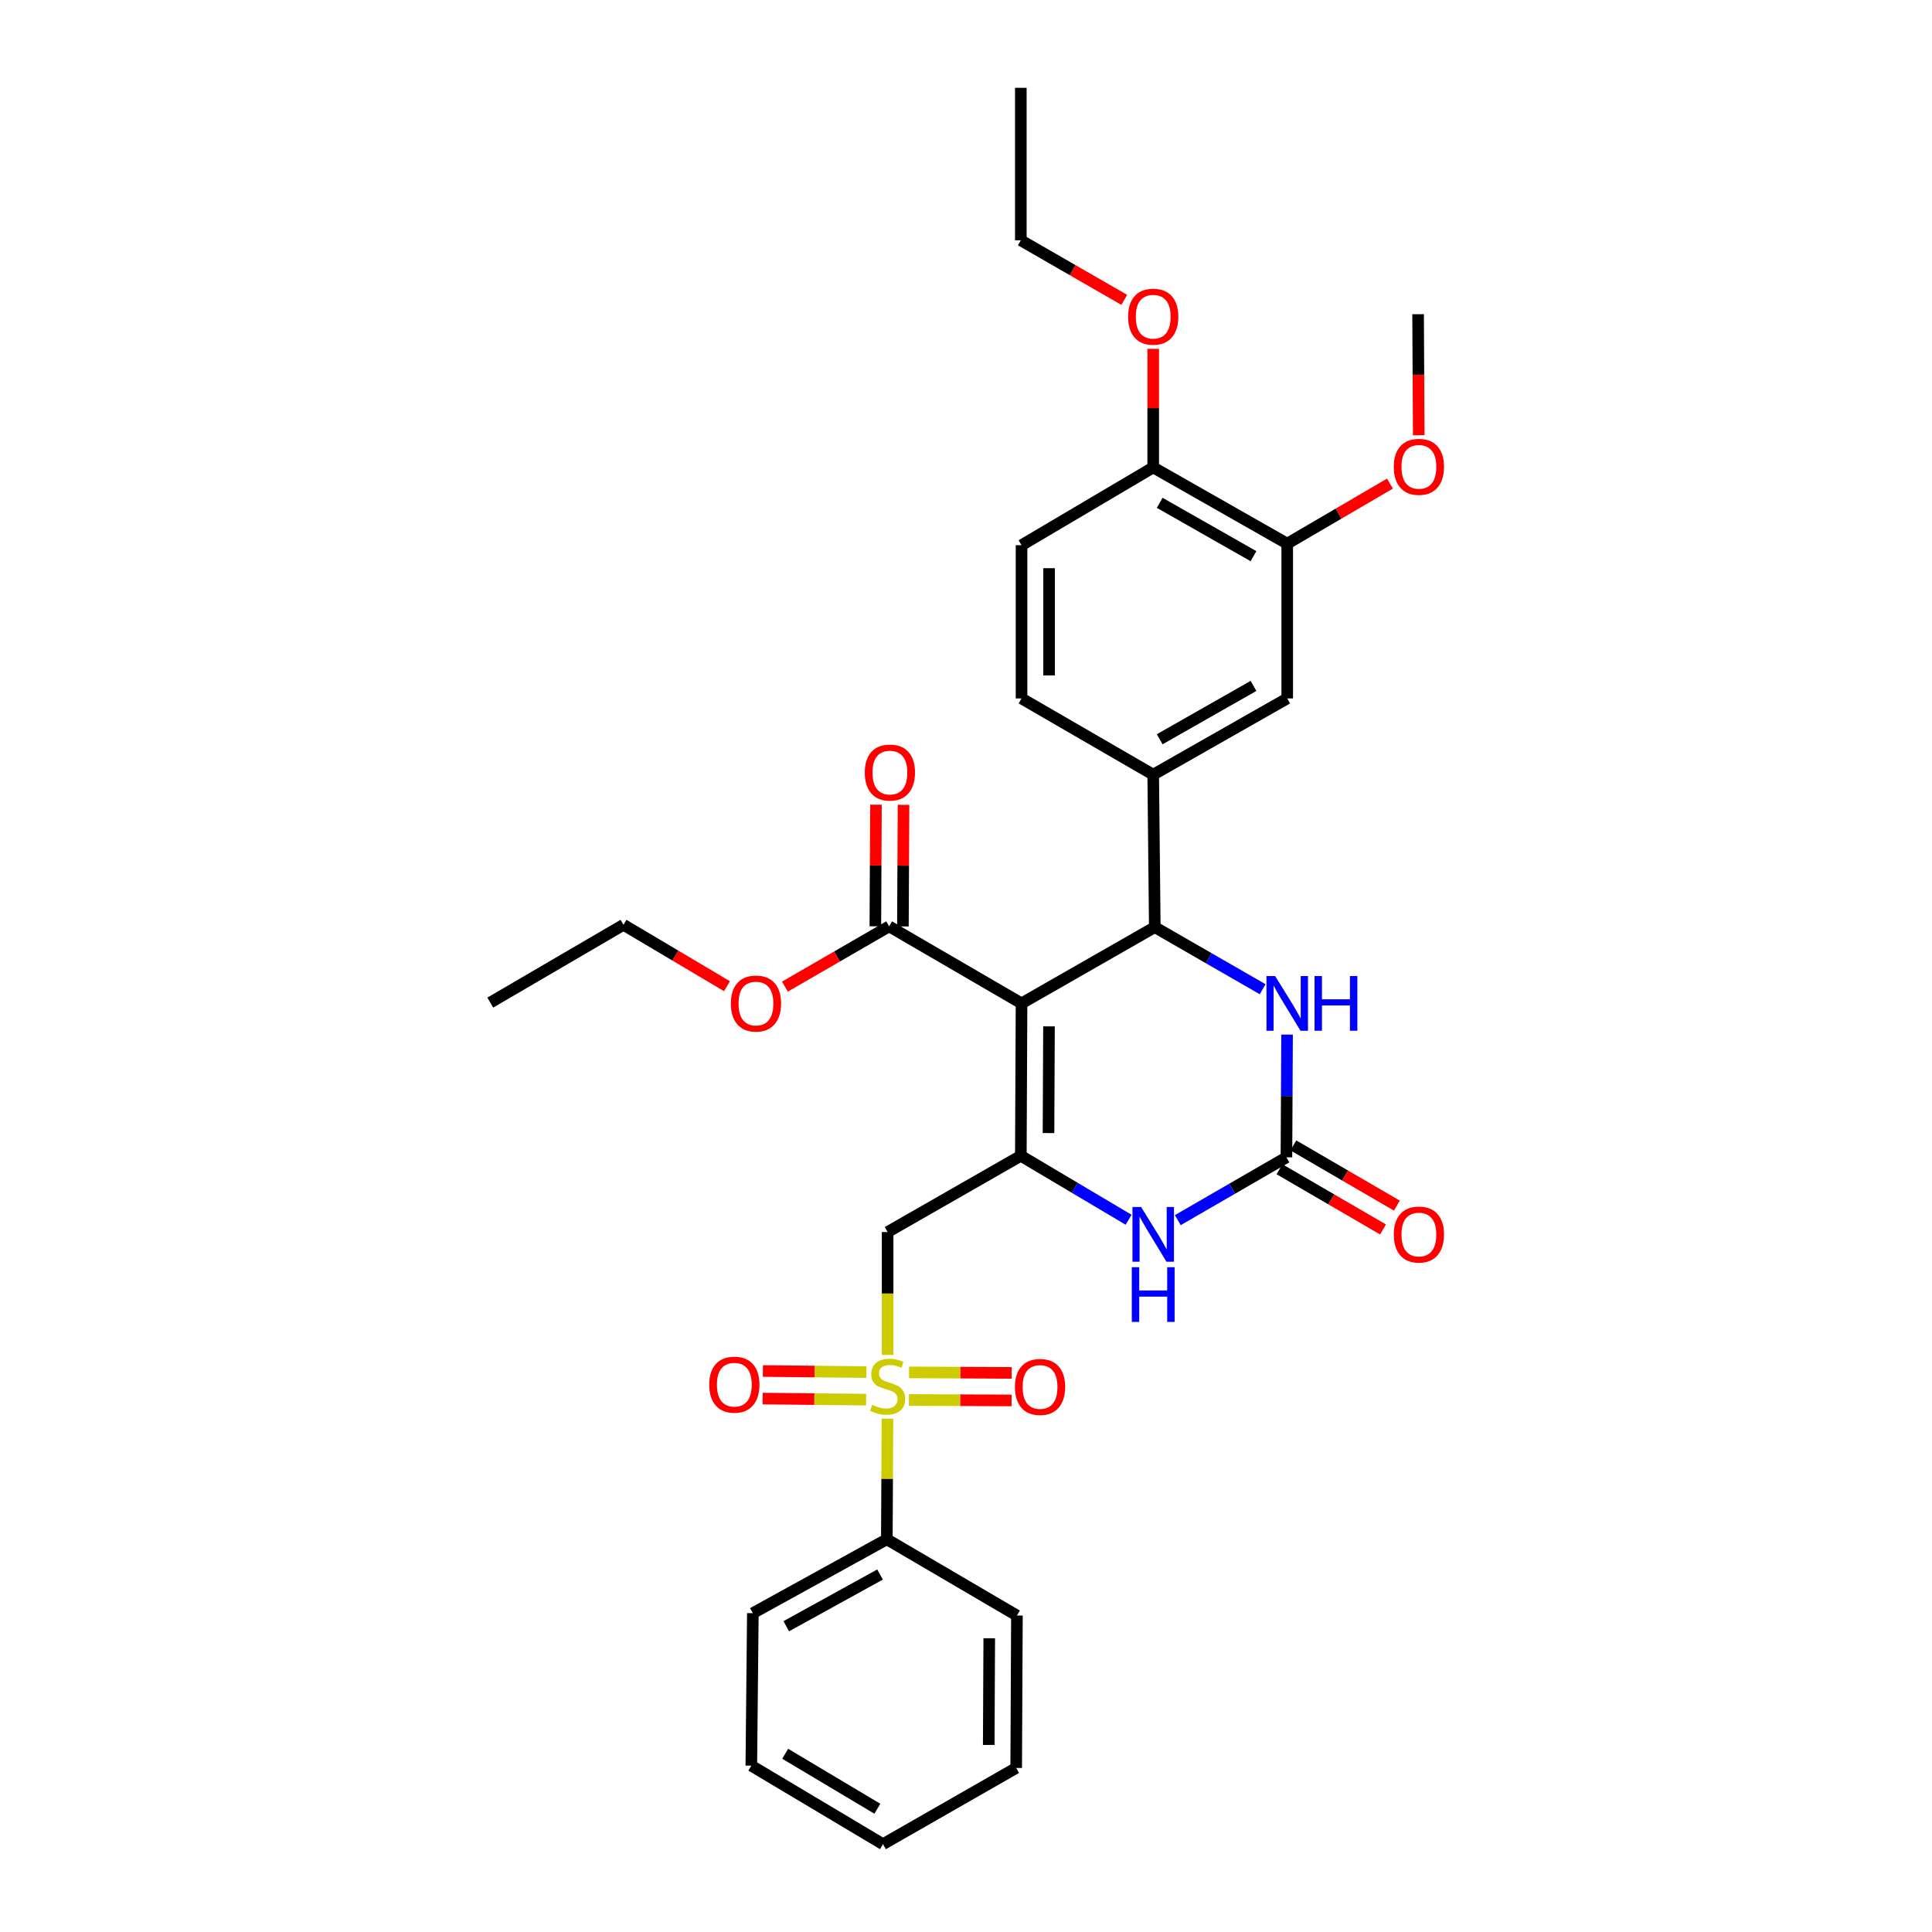 <?xml version='1.0' encoding='iso-8859-1'?>
<svg version='1.1' baseProfile='full'
              xmlns='http://www.w3.org/2000/svg'
                      xmlns:rdkit='http://www.rdkit.org/xml'
                      xmlns:xlink='http://www.w3.org/1999/xlink'
                  xml:space='preserve'
width='1000px' height='1000px' viewBox='0 0 1000 1000'>
<!-- END OF HEADER -->
<rect style='opacity:1.0;fill:#FFFFFF;stroke:none' width='1000' height='1000' x='0' y='0'> </rect>
<path class='bond-0' d='M 528.746,519.349 L 528.382,598.235' style='fill:none;fill-rule:evenodd;stroke:#000000;stroke-width:6px;stroke-linecap:butt;stroke-linejoin:miter;stroke-opacity:1' />
<path class='bond-0' d='M 542.959,531.248 L 542.704,586.468' style='fill:none;fill-rule:evenodd;stroke:#000000;stroke-width:6px;stroke-linecap:butt;stroke-linejoin:miter;stroke-opacity:1' />
<path class='bond-2' d='M 528.746,519.349 L 597.716,479.89' style='fill:none;fill-rule:evenodd;stroke:#000000;stroke-width:6px;stroke-linecap:butt;stroke-linejoin:miter;stroke-opacity:1' />
<path class='bond-7' d='M 528.746,519.349 L 460.212,479.478' style='fill:none;fill-rule:evenodd;stroke:#000000;stroke-width:6px;stroke-linecap:butt;stroke-linejoin:miter;stroke-opacity:1' />
<path class='bond-3' d='M 528.382,598.235 L 459.436,637.702' style='fill:none;fill-rule:evenodd;stroke:#000000;stroke-width:6px;stroke-linecap:butt;stroke-linejoin:miter;stroke-opacity:1' />
<path class='bond-5' d='M 528.382,598.235 L 556.275,614.792' style='fill:none;fill-rule:evenodd;stroke:#000000;stroke-width:6px;stroke-linecap:butt;stroke-linejoin:miter;stroke-opacity:1' />
<path class='bond-5' d='M 556.275,614.792 L 584.167,631.349' style='fill:none;fill-rule:evenodd;stroke:#0000FF;stroke-width:6px;stroke-linecap:butt;stroke-linejoin:miter;stroke-opacity:1' />
<path class='bond-1' d='M 459.436,701.315 L 459.436,669.508' style='fill:none;fill-rule:evenodd;stroke:#CCCC00;stroke-width:6px;stroke-linecap:butt;stroke-linejoin:miter;stroke-opacity:1' />
<path class='bond-1' d='M 459.436,669.508 L 459.436,637.702' style='fill:none;fill-rule:evenodd;stroke:#000000;stroke-width:6px;stroke-linecap:butt;stroke-linejoin:miter;stroke-opacity:1' />
<path class='bond-11' d='M 470.454,724.614 L 497.023,724.739' style='fill:none;fill-rule:evenodd;stroke:#CCCC00;stroke-width:6px;stroke-linecap:butt;stroke-linejoin:miter;stroke-opacity:1' />
<path class='bond-11' d='M 497.023,724.739 L 523.592,724.865' style='fill:none;fill-rule:evenodd;stroke:#FF0000;stroke-width:6px;stroke-linecap:butt;stroke-linejoin:miter;stroke-opacity:1' />
<path class='bond-11' d='M 470.521,710.346 L 497.09,710.472' style='fill:none;fill-rule:evenodd;stroke:#CCCC00;stroke-width:6px;stroke-linecap:butt;stroke-linejoin:miter;stroke-opacity:1' />
<path class='bond-11' d='M 497.09,710.472 L 523.659,710.597' style='fill:none;fill-rule:evenodd;stroke:#FF0000;stroke-width:6px;stroke-linecap:butt;stroke-linejoin:miter;stroke-opacity:1' />
<path class='bond-12' d='M 448.445,710.181 L 421.657,709.909' style='fill:none;fill-rule:evenodd;stroke:#CCCC00;stroke-width:6px;stroke-linecap:butt;stroke-linejoin:miter;stroke-opacity:1' />
<path class='bond-12' d='M 421.657,709.909 L 394.87,709.636' style='fill:none;fill-rule:evenodd;stroke:#FF0000;stroke-width:6px;stroke-linecap:butt;stroke-linejoin:miter;stroke-opacity:1' />
<path class='bond-12' d='M 448.299,724.449 L 421.512,724.176' style='fill:none;fill-rule:evenodd;stroke:#CCCC00;stroke-width:6px;stroke-linecap:butt;stroke-linejoin:miter;stroke-opacity:1' />
<path class='bond-12' d='M 421.512,724.176 L 394.724,723.903' style='fill:none;fill-rule:evenodd;stroke:#FF0000;stroke-width:6px;stroke-linecap:butt;stroke-linejoin:miter;stroke-opacity:1' />
<path class='bond-13' d='M 459.348,734.291 L 459.186,765.512' style='fill:none;fill-rule:evenodd;stroke:#CCCC00;stroke-width:6px;stroke-linecap:butt;stroke-linejoin:miter;stroke-opacity:1' />
<path class='bond-13' d='M 459.186,765.512 L 459.023,796.734' style='fill:none;fill-rule:evenodd;stroke:#000000;stroke-width:6px;stroke-linecap:butt;stroke-linejoin:miter;stroke-opacity:1' />
<path class='bond-6' d='M 597.716,479.89 L 625.632,495.959' style='fill:none;fill-rule:evenodd;stroke:#000000;stroke-width:6px;stroke-linecap:butt;stroke-linejoin:miter;stroke-opacity:1' />
<path class='bond-6' d='M 625.632,495.959 L 653.548,512.029' style='fill:none;fill-rule:evenodd;stroke:#0000FF;stroke-width:6px;stroke-linecap:butt;stroke-linejoin:miter;stroke-opacity:1' />
<path class='bond-8' d='M 597.716,479.89 L 596.899,400.965' style='fill:none;fill-rule:evenodd;stroke:#000000;stroke-width:6px;stroke-linecap:butt;stroke-linejoin:miter;stroke-opacity:1' />
<path class='bond-4' d='M 665.853,599.035 L 666.018,567.268' style='fill:none;fill-rule:evenodd;stroke:#000000;stroke-width:6px;stroke-linecap:butt;stroke-linejoin:miter;stroke-opacity:1' />
<path class='bond-4' d='M 666.018,567.268 L 666.182,535.501' style='fill:none;fill-rule:evenodd;stroke:#0000FF;stroke-width:6px;stroke-linecap:butt;stroke-linejoin:miter;stroke-opacity:1' />
<path class='bond-14' d='M 662.267,605.203 L 689.058,620.782' style='fill:none;fill-rule:evenodd;stroke:#000000;stroke-width:6px;stroke-linecap:butt;stroke-linejoin:miter;stroke-opacity:1' />
<path class='bond-14' d='M 689.058,620.782 L 715.85,636.361' style='fill:none;fill-rule:evenodd;stroke:#FF0000;stroke-width:6px;stroke-linecap:butt;stroke-linejoin:miter;stroke-opacity:1' />
<path class='bond-14' d='M 669.44,592.868 L 696.231,608.448' style='fill:none;fill-rule:evenodd;stroke:#000000;stroke-width:6px;stroke-linecap:butt;stroke-linejoin:miter;stroke-opacity:1' />
<path class='bond-14' d='M 696.231,608.448 L 723.022,624.027' style='fill:none;fill-rule:evenodd;stroke:#FF0000;stroke-width:6px;stroke-linecap:butt;stroke-linejoin:miter;stroke-opacity:1' />
<path class='bond-32' d='M 665.853,599.035 L 637.742,615.29' style='fill:none;fill-rule:evenodd;stroke:#000000;stroke-width:6px;stroke-linecap:butt;stroke-linejoin:miter;stroke-opacity:1' />
<path class='bond-32' d='M 637.742,615.29 L 609.631,631.545' style='fill:none;fill-rule:evenodd;stroke:#0000FF;stroke-width:6px;stroke-linecap:butt;stroke-linejoin:miter;stroke-opacity:1' />
<path class='bond-17' d='M 467.346,479.513 L 467.503,448.046' style='fill:none;fill-rule:evenodd;stroke:#000000;stroke-width:6px;stroke-linecap:butt;stroke-linejoin:miter;stroke-opacity:1' />
<path class='bond-17' d='M 467.503,448.046 L 467.659,416.579' style='fill:none;fill-rule:evenodd;stroke:#FF0000;stroke-width:6px;stroke-linecap:butt;stroke-linejoin:miter;stroke-opacity:1' />
<path class='bond-17' d='M 453.079,479.442 L 453.235,447.975' style='fill:none;fill-rule:evenodd;stroke:#000000;stroke-width:6px;stroke-linecap:butt;stroke-linejoin:miter;stroke-opacity:1' />
<path class='bond-17' d='M 453.235,447.975 L 453.392,416.508' style='fill:none;fill-rule:evenodd;stroke:#FF0000;stroke-width:6px;stroke-linecap:butt;stroke-linejoin:miter;stroke-opacity:1' />
<path class='bond-19' d='M 460.212,479.478 L 433.243,495.078' style='fill:none;fill-rule:evenodd;stroke:#000000;stroke-width:6px;stroke-linecap:butt;stroke-linejoin:miter;stroke-opacity:1' />
<path class='bond-19' d='M 433.243,495.078 L 406.273,510.678' style='fill:none;fill-rule:evenodd;stroke:#FF0000;stroke-width:6px;stroke-linecap:butt;stroke-linejoin:miter;stroke-opacity:1' />
<path class='bond-9' d='M 596.899,400.965 L 666.266,361.506' style='fill:none;fill-rule:evenodd;stroke:#000000;stroke-width:6px;stroke-linecap:butt;stroke-linejoin:miter;stroke-opacity:1' />
<path class='bond-9' d='M 600.25,382.644 L 648.806,355.023' style='fill:none;fill-rule:evenodd;stroke:#000000;stroke-width:6px;stroke-linecap:butt;stroke-linejoin:miter;stroke-opacity:1' />
<path class='bond-16' d='M 596.899,400.965 L 528.746,361.506' style='fill:none;fill-rule:evenodd;stroke:#000000;stroke-width:6px;stroke-linecap:butt;stroke-linejoin:miter;stroke-opacity:1' />
<path class='bond-10' d='M 666.266,361.506 L 666.266,281.391' style='fill:none;fill-rule:evenodd;stroke:#000000;stroke-width:6px;stroke-linecap:butt;stroke-linejoin:miter;stroke-opacity:1' />
<path class='bond-20' d='M 666.266,281.391 L 692.855,265.848' style='fill:none;fill-rule:evenodd;stroke:#000000;stroke-width:6px;stroke-linecap:butt;stroke-linejoin:miter;stroke-opacity:1' />
<path class='bond-20' d='M 692.855,265.848 L 719.445,250.305' style='fill:none;fill-rule:evenodd;stroke:#FF0000;stroke-width:6px;stroke-linecap:butt;stroke-linejoin:miter;stroke-opacity:1' />
<path class='bond-33' d='M 666.266,281.391 L 596.899,241.932' style='fill:none;fill-rule:evenodd;stroke:#000000;stroke-width:6px;stroke-linecap:butt;stroke-linejoin:miter;stroke-opacity:1' />
<path class='bond-33' d='M 648.806,287.874 L 600.25,260.253' style='fill:none;fill-rule:evenodd;stroke:#000000;stroke-width:6px;stroke-linecap:butt;stroke-linejoin:miter;stroke-opacity:1' />
<path class='bond-22' d='M 459.023,796.734 L 389.673,834.98' style='fill:none;fill-rule:evenodd;stroke:#000000;stroke-width:6px;stroke-linecap:butt;stroke-linejoin:miter;stroke-opacity:1' />
<path class='bond-22' d='M 455.511,814.965 L 406.966,841.737' style='fill:none;fill-rule:evenodd;stroke:#000000;stroke-width:6px;stroke-linecap:butt;stroke-linejoin:miter;stroke-opacity:1' />
<path class='bond-23' d='M 459.023,796.734 L 526.36,836.193' style='fill:none;fill-rule:evenodd;stroke:#000000;stroke-width:6px;stroke-linecap:butt;stroke-linejoin:miter;stroke-opacity:1' />
<path class='bond-15' d='M 596.899,241.932 L 528.746,282.2' style='fill:none;fill-rule:evenodd;stroke:#000000;stroke-width:6px;stroke-linecap:butt;stroke-linejoin:miter;stroke-opacity:1' />
<path class='bond-21' d='M 596.899,241.932 L 596.899,211.242' style='fill:none;fill-rule:evenodd;stroke:#000000;stroke-width:6px;stroke-linecap:butt;stroke-linejoin:miter;stroke-opacity:1' />
<path class='bond-21' d='M 596.899,211.242 L 596.899,180.551' style='fill:none;fill-rule:evenodd;stroke:#FF0000;stroke-width:6px;stroke-linecap:butt;stroke-linejoin:miter;stroke-opacity:1' />
<path class='bond-18' d='M 528.746,361.506 L 528.746,282.2' style='fill:none;fill-rule:evenodd;stroke:#000000;stroke-width:6px;stroke-linecap:butt;stroke-linejoin:miter;stroke-opacity:1' />
<path class='bond-18' d='M 543.014,349.61 L 543.014,294.096' style='fill:none;fill-rule:evenodd;stroke:#000000;stroke-width:6px;stroke-linecap:butt;stroke-linejoin:miter;stroke-opacity:1' />
<path class='bond-24' d='M 376.289,510.455 L 349.503,494.566' style='fill:none;fill-rule:evenodd;stroke:#FF0000;stroke-width:6px;stroke-linecap:butt;stroke-linejoin:miter;stroke-opacity:1' />
<path class='bond-24' d='M 349.503,494.566 L 322.717,478.677' style='fill:none;fill-rule:evenodd;stroke:#000000;stroke-width:6px;stroke-linecap:butt;stroke-linejoin:miter;stroke-opacity:1' />
<path class='bond-26' d='M 734.334,225.259 L 734.17,193.946' style='fill:none;fill-rule:evenodd;stroke:#FF0000;stroke-width:6px;stroke-linecap:butt;stroke-linejoin:miter;stroke-opacity:1' />
<path class='bond-26' d='M 734.17,193.946 L 734.007,162.634' style='fill:none;fill-rule:evenodd;stroke:#000000;stroke-width:6px;stroke-linecap:butt;stroke-linejoin:miter;stroke-opacity:1' />
<path class='bond-25' d='M 581.923,155.214 L 555.152,139.797' style='fill:none;fill-rule:evenodd;stroke:#FF0000;stroke-width:6px;stroke-linecap:butt;stroke-linejoin:miter;stroke-opacity:1' />
<path class='bond-25' d='M 555.152,139.797 L 528.382,124.38' style='fill:none;fill-rule:evenodd;stroke:#000000;stroke-width:6px;stroke-linecap:butt;stroke-linejoin:miter;stroke-opacity:1' />
<path class='bond-29' d='M 389.673,834.98 L 388.881,913.906' style='fill:none;fill-rule:evenodd;stroke:#000000;stroke-width:6px;stroke-linecap:butt;stroke-linejoin:miter;stroke-opacity:1' />
<path class='bond-30' d='M 526.36,836.193 L 525.98,915.079' style='fill:none;fill-rule:evenodd;stroke:#000000;stroke-width:6px;stroke-linecap:butt;stroke-linejoin:miter;stroke-opacity:1' />
<path class='bond-30' d='M 512.035,847.957 L 511.769,903.177' style='fill:none;fill-rule:evenodd;stroke:#000000;stroke-width:6px;stroke-linecap:butt;stroke-linejoin:miter;stroke-opacity:1' />
<path class='bond-27' d='M 322.717,478.677 L 253.763,518.937' style='fill:none;fill-rule:evenodd;stroke:#000000;stroke-width:6px;stroke-linecap:butt;stroke-linejoin:miter;stroke-opacity:1' />
<path class='bond-28' d='M 528.382,124.38 L 528.382,45.455' style='fill:none;fill-rule:evenodd;stroke:#000000;stroke-width:6px;stroke-linecap:butt;stroke-linejoin:miter;stroke-opacity:1' />
<path class='bond-34' d='M 388.881,913.906 L 457.034,954.545' style='fill:none;fill-rule:evenodd;stroke:#000000;stroke-width:6px;stroke-linecap:butt;stroke-linejoin:miter;stroke-opacity:1' />
<path class='bond-34' d='M 406.411,907.747 L 454.118,936.195' style='fill:none;fill-rule:evenodd;stroke:#000000;stroke-width:6px;stroke-linecap:butt;stroke-linejoin:miter;stroke-opacity:1' />
<path class='bond-31' d='M 525.98,915.079 L 457.034,954.545' style='fill:none;fill-rule:evenodd;stroke:#000000;stroke-width:6px;stroke-linecap:butt;stroke-linejoin:miter;stroke-opacity:1' />
<path  class='atom-2' d='M 451.436 727.148
Q 451.756 727.268, 453.076 727.828
Q 454.396 728.388, 455.836 728.748
Q 457.316 729.068, 458.756 729.068
Q 461.436 729.068, 462.996 727.788
Q 464.556 726.468, 464.556 724.188
Q 464.556 722.628, 463.756 721.668
Q 462.996 720.708, 461.796 720.188
Q 460.596 719.668, 458.596 719.068
Q 456.076 718.308, 454.556 717.588
Q 453.076 716.868, 451.996 715.348
Q 450.956 713.828, 450.956 711.268
Q 450.956 707.708, 453.356 705.508
Q 455.796 703.308, 460.596 703.308
Q 463.876 703.308, 467.596 704.868
L 466.676 707.948
Q 463.276 706.548, 460.716 706.548
Q 457.956 706.548, 456.436 707.708
Q 454.916 708.828, 454.956 710.788
Q 454.956 712.308, 455.716 713.228
Q 456.516 714.148, 457.636 714.668
Q 458.796 715.188, 460.716 715.788
Q 463.276 716.588, 464.796 717.388
Q 466.316 718.188, 467.396 719.828
Q 468.516 721.428, 468.516 724.188
Q 468.516 728.108, 465.876 730.228
Q 463.276 732.308, 458.916 732.308
Q 456.396 732.308, 454.476 731.748
Q 452.596 731.228, 450.356 730.308
L 451.436 727.148
' fill='#CCCC00'/>
<path  class='atom-6' d='M 590.639 624.747
L 599.919 639.747
Q 600.839 641.227, 602.319 643.907
Q 603.799 646.587, 603.879 646.747
L 603.879 624.747
L 607.639 624.747
L 607.639 653.067
L 603.759 653.067
L 593.799 636.667
Q 592.639 634.747, 591.399 632.547
Q 590.199 630.347, 589.839 629.667
L 589.839 653.067
L 586.159 653.067
L 586.159 624.747
L 590.639 624.747
' fill='#0000FF'/>
<path  class='atom-6' d='M 585.819 655.899
L 589.659 655.899
L 589.659 667.939
L 604.139 667.939
L 604.139 655.899
L 607.979 655.899
L 607.979 684.219
L 604.139 684.219
L 604.139 671.139
L 589.659 671.139
L 589.659 684.219
L 585.819 684.219
L 585.819 655.899
' fill='#0000FF'/>
<path  class='atom-7' d='M 660.006 505.189
L 669.286 520.189
Q 670.206 521.669, 671.686 524.349
Q 673.166 527.029, 673.246 527.189
L 673.246 505.189
L 677.006 505.189
L 677.006 533.509
L 673.126 533.509
L 663.166 517.109
Q 662.006 515.189, 660.766 512.989
Q 659.566 510.789, 659.206 510.109
L 659.206 533.509
L 655.526 533.509
L 655.526 505.189
L 660.006 505.189
' fill='#0000FF'/>
<path  class='atom-7' d='M 680.406 505.189
L 684.246 505.189
L 684.246 517.229
L 698.726 517.229
L 698.726 505.189
L 702.566 505.189
L 702.566 533.509
L 698.726 533.509
L 698.726 520.429
L 684.246 520.429
L 684.246 533.509
L 680.406 533.509
L 680.406 505.189
' fill='#0000FF'/>
<path  class='atom-12' d='M 525.322 717.88
Q 525.322 711.08, 528.682 707.28
Q 532.042 703.48, 538.322 703.48
Q 544.602 703.48, 547.962 707.28
Q 551.322 711.08, 551.322 717.88
Q 551.322 724.76, 547.922 728.68
Q 544.522 732.56, 538.322 732.56
Q 532.082 732.56, 528.682 728.68
Q 525.322 724.8, 525.322 717.88
M 538.322 729.36
Q 542.642 729.36, 544.962 726.48
Q 547.322 723.56, 547.322 717.88
Q 547.322 712.32, 544.962 709.52
Q 542.642 706.68, 538.322 706.68
Q 534.002 706.68, 531.642 709.48
Q 529.322 712.28, 529.322 717.88
Q 529.322 723.6, 531.642 726.48
Q 534.002 729.36, 538.322 729.36
' fill='#FF0000'/>
<path  class='atom-13' d='M 367.09 716.699
Q 367.09 709.899, 370.45 706.099
Q 373.81 702.299, 380.09 702.299
Q 386.37 702.299, 389.73 706.099
Q 393.09 709.899, 393.09 716.699
Q 393.09 723.579, 389.69 727.499
Q 386.29 731.379, 380.09 731.379
Q 373.85 731.379, 370.45 727.499
Q 367.09 723.619, 367.09 716.699
M 380.09 728.179
Q 384.41 728.179, 386.73 725.299
Q 389.09 722.379, 389.09 716.699
Q 389.09 711.139, 386.73 708.339
Q 384.41 705.499, 380.09 705.499
Q 375.77 705.499, 373.41 708.299
Q 371.09 711.099, 371.09 716.699
Q 371.09 722.419, 373.41 725.299
Q 375.77 728.179, 380.09 728.179
' fill='#FF0000'/>
<path  class='atom-15' d='M 721.419 638.987
Q 721.419 632.187, 724.779 628.387
Q 728.139 624.587, 734.419 624.587
Q 740.699 624.587, 744.059 628.387
Q 747.419 632.187, 747.419 638.987
Q 747.419 645.867, 744.019 649.787
Q 740.619 653.667, 734.419 653.667
Q 728.179 653.667, 724.779 649.787
Q 721.419 645.907, 721.419 638.987
M 734.419 650.467
Q 738.739 650.467, 741.059 647.587
Q 743.419 644.667, 743.419 638.987
Q 743.419 633.427, 741.059 630.627
Q 738.739 627.787, 734.419 627.787
Q 730.099 627.787, 727.739 630.587
Q 725.419 633.387, 725.419 638.987
Q 725.419 644.707, 727.739 647.587
Q 730.099 650.467, 734.419 650.467
' fill='#FF0000'/>
<path  class='atom-18' d='M 447.609 399.871
Q 447.609 393.071, 450.969 389.271
Q 454.329 385.471, 460.609 385.471
Q 466.889 385.471, 470.249 389.271
Q 473.609 393.071, 473.609 399.871
Q 473.609 406.751, 470.209 410.671
Q 466.809 414.551, 460.609 414.551
Q 454.369 414.551, 450.969 410.671
Q 447.609 406.791, 447.609 399.871
M 460.609 411.351
Q 464.929 411.351, 467.249 408.471
Q 469.609 405.551, 469.609 399.871
Q 469.609 394.311, 467.249 391.511
Q 464.929 388.671, 460.609 388.671
Q 456.289 388.671, 453.929 391.471
Q 451.609 394.271, 451.609 399.871
Q 451.609 405.591, 453.929 408.471
Q 456.289 411.351, 460.609 411.351
' fill='#FF0000'/>
<path  class='atom-20' d='M 378.282 519.429
Q 378.282 512.629, 381.642 508.829
Q 385.002 505.029, 391.282 505.029
Q 397.562 505.029, 400.922 508.829
Q 404.282 512.629, 404.282 519.429
Q 404.282 526.309, 400.882 530.229
Q 397.482 534.109, 391.282 534.109
Q 385.042 534.109, 381.642 530.229
Q 378.282 526.349, 378.282 519.429
M 391.282 530.909
Q 395.602 530.909, 397.922 528.029
Q 400.282 525.109, 400.282 519.429
Q 400.282 513.869, 397.922 511.069
Q 395.602 508.229, 391.282 508.229
Q 386.962 508.229, 384.602 511.029
Q 382.282 513.829, 382.282 519.429
Q 382.282 525.149, 384.602 528.029
Q 386.962 530.909, 391.282 530.909
' fill='#FF0000'/>
<path  class='atom-21' d='M 721.419 241.632
Q 721.419 234.832, 724.779 231.032
Q 728.139 227.232, 734.419 227.232
Q 740.699 227.232, 744.059 231.032
Q 747.419 234.832, 747.419 241.632
Q 747.419 248.512, 744.019 252.432
Q 740.619 256.312, 734.419 256.312
Q 728.179 256.312, 724.779 252.432
Q 721.419 248.552, 721.419 241.632
M 734.419 253.112
Q 738.739 253.112, 741.059 250.232
Q 743.419 247.312, 743.419 241.632
Q 743.419 236.072, 741.059 233.272
Q 738.739 230.432, 734.419 230.432
Q 730.099 230.432, 727.739 233.232
Q 725.419 236.032, 725.419 241.632
Q 725.419 247.352, 727.739 250.232
Q 730.099 253.112, 734.419 253.112
' fill='#FF0000'/>
<path  class='atom-22' d='M 583.899 163.919
Q 583.899 157.119, 587.259 153.319
Q 590.619 149.519, 596.899 149.519
Q 603.179 149.519, 606.539 153.319
Q 609.899 157.119, 609.899 163.919
Q 609.899 170.799, 606.499 174.719
Q 603.099 178.599, 596.899 178.599
Q 590.659 178.599, 587.259 174.719
Q 583.899 170.839, 583.899 163.919
M 596.899 175.399
Q 601.219 175.399, 603.539 172.519
Q 605.899 169.599, 605.899 163.919
Q 605.899 158.359, 603.539 155.559
Q 601.219 152.719, 596.899 152.719
Q 592.579 152.719, 590.219 155.519
Q 587.899 158.319, 587.899 163.919
Q 587.899 169.639, 590.219 172.519
Q 592.579 175.399, 596.899 175.399
' fill='#FF0000'/>
</svg>
